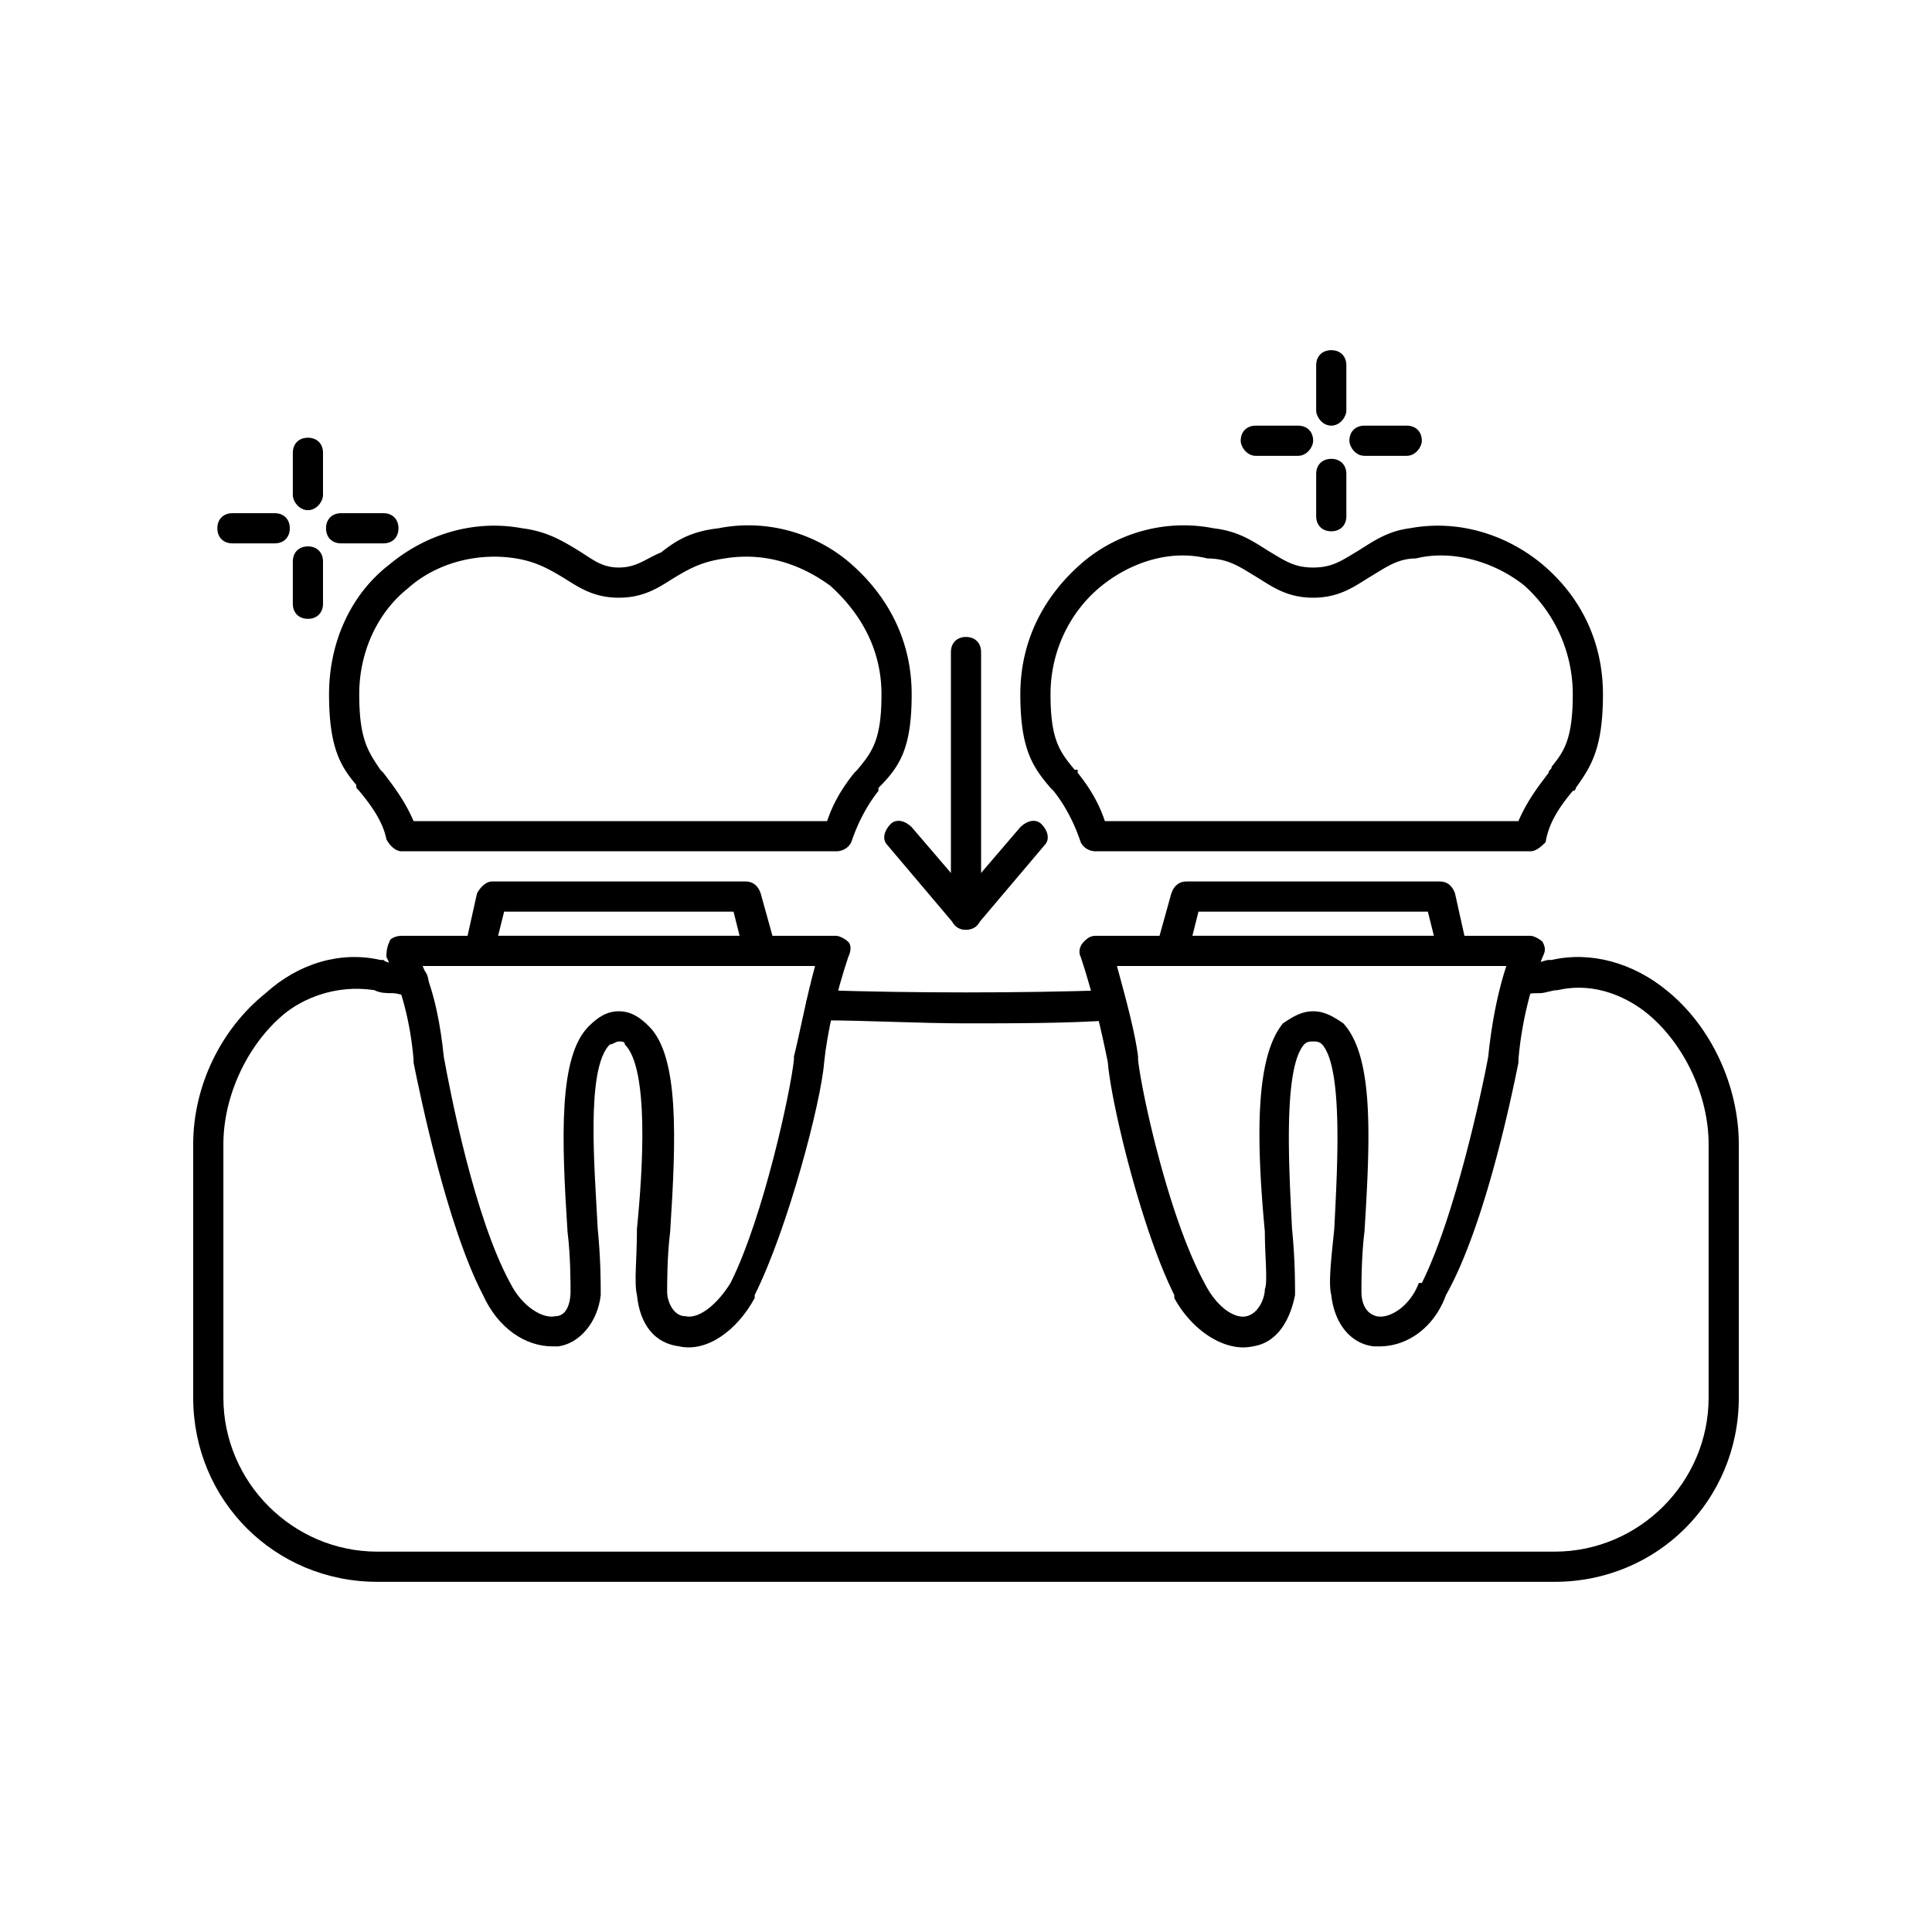 <svg xmlns="http://www.w3.org/2000/svg" width="1080" height="1080" version="1.0" viewBox="0 0 810 810"><path fill-rule="evenodd" d="M651.797 663.188H158.203c-43.031 0-77.203-34.172-77.203-77.204V479.672c0-24.047 11.39-48.094 30.375-63.281 13.922-12.657 31.64-17.72 48.094-13.922h1.265c1.266 1.265 3.797 1.265 6.328 1.265 1.266 0 5.063 1.266 7.594 1.266 3.797 1.266 5.063 3.797 5.063 7.594-1.266 3.797-3.797 6.328-7.594 5.062-2.531 0-5.063-1.265-7.594-1.265-2.531 0-5.062 0-7.594-1.266-16.453-2.531-30.375 3.797-37.968 10.125-15.188 12.656-25.313 34.172-25.313 54.422v106.312c0 35.438 29.11 64.547 64.547 64.547h493.594c35.437 0 64.547-29.11 64.547-64.547V479.672c0-20.25-10.125-41.766-25.313-54.422-7.593-6.328-21.515-13.922-37.968-10.125-2.532 0-5.063 1.266-7.594 1.266-2.532 0-5.063 0-7.594 1.265-3.797 0-6.328-1.265-7.594-5.062 0-3.797 1.266-6.328 5.063-7.594 2.531-1.266 6.328-1.266 7.593-1.266 2.532 0 5.063-1.265 6.329-1.265h1.265c16.453-3.797 34.172 1.265 48.094 12.656 18.984 15.188 30.375 40.5 30.375 64.547v106.312c0 43.032-34.172 77.203-77.203 77.203ZM405 429.047c-20.25 0-41.766-1.266-60.75-1.266-3.797 0-6.328-2.531-6.328-6.328s2.531-6.328 6.328-6.328c39.234 1.266 82.266 1.266 121.5 0 3.797 0 6.328 2.531 6.328 6.328s-2.531 6.328-6.328 6.328c-18.984 1.266-40.5 1.266-60.75 1.266Zm0 0"/><path fill-rule="evenodd" d="M231.61 564.469c-11.391 0-22.782-7.594-29.11-21.516-15.188-29.11-26.578-84.797-29.11-97.453v-1.266c-1.265-15.187-5.062-30.375-11.39-43.03 0-1.267 0-3.798 1.266-6.329 0-1.266 2.53-2.531 5.062-2.531h182.25c1.266 0 3.797 1.265 5.063 2.531 1.265 1.266 1.265 3.797 0 6.328-5.063 15.188-8.86 31.64-10.125 44.297-1.266 16.453-15.188 69.61-29.11 97.453v1.266c-7.594 13.922-20.25 22.781-31.64 20.25-10.125-1.266-16.454-8.86-17.72-21.516-1.265-5.062 0-15.187 0-27.844 2.532-25.312 5.063-67.078-5.062-77.203 0-1.265-1.265-1.265-2.53-1.265-1.267 0-2.532 1.265-3.798 1.265-10.125 10.125-6.328 51.89-5.062 77.203 1.265 12.657 1.265 22.782 1.265 27.844-1.265 11.39-8.859 20.25-17.718 21.516h-2.532Zm-45.563-121.5c2.531 13.922 12.656 67.078 27.844 94.922 5.062 10.125 13.922 15.187 18.984 13.922 5.063 0 6.328-6.329 6.328-10.125 0-3.797 0-15.188-1.266-25.313-2.53-39.234-3.796-73.406 8.86-86.063 3.797-3.796 7.594-6.328 12.656-6.328 5.063 0 8.86 2.532 12.656 6.329 12.657 12.656 11.391 46.828 8.86 86.062-1.266 10.125-1.266 21.516-1.266 25.313 0 3.796 2.531 10.125 7.594 10.125 5.062 1.265 12.656-3.797 18.984-13.922 13.922-27.844 25.313-81 26.578-93.657v-1.265c2.532-10.125 5.063-24.047 8.86-37.969H177.188c5.062 11.39 7.593 25.313 8.859 37.969Zm0 0"/><path fill-rule="evenodd" d="M318.938 405H201.233c-2.53 0-3.797-1.266-5.062-2.531-1.266-1.266-1.266-3.797-1.266-5.063l5.063-22.781c1.265-2.531 3.797-5.063 6.328-5.063h106.312c2.532 0 5.063 1.266 6.329 5.063l6.328 22.781c0 1.266 0 3.797-1.266 5.063-1.266 1.265-2.531 2.531-5.063 2.531Zm-110.11-12.656h101.25l-2.531-10.125h-96.188ZM578.39 564.469h-2.53c-10.126-1.266-16.454-10.125-17.72-21.516-1.265-5.062 0-15.187 1.266-27.844 1.266-25.312 3.797-67.078-5.062-77.203-1.266-1.265-2.532-1.265-3.797-1.265-1.266 0-2.531 0-3.797 1.265-8.86 10.125-6.328 51.89-5.063 77.203 1.266 12.657 1.266 22.782 1.266 27.844-2.531 12.656-8.86 20.25-17.719 21.516-11.39 2.531-25.312-6.328-32.906-20.25v-1.266c-13.922-27.844-26.578-81-27.844-97.453-2.53-12.656-6.328-29.11-11.39-44.297-1.266-2.531 0-5.062 1.265-6.328 1.266-1.266 2.532-2.531 5.063-2.531h182.25c1.265 0 3.797 1.265 5.062 2.531 1.266 2.531 1.266 3.797 0 6.328-5.062 12.656-8.859 27.844-10.125 43.031v1.266c-2.53 12.656-13.922 68.344-30.375 97.453-5.062 13.922-16.453 21.516-27.843 21.516Zm-27.843-140.485c5.062 0 8.86 2.532 12.656 5.063 12.656 13.922 11.39 46.828 8.86 87.328-1.266 10.125-1.266 21.516-1.266 24.047v1.265c0 3.797 1.265 8.86 6.328 10.125 5.063 1.266 13.922-3.796 17.719-13.921h1.265c13.922-27.844 25.313-81 27.844-94.922 1.266-12.656 3.797-26.578 7.594-37.969H468.28c3.797 13.922 7.594 27.844 8.86 37.969v1.265c1.265 12.657 12.656 65.813 27.843 93.657 5.063 10.125 12.657 15.187 17.72 13.922 5.062-1.266 7.593-7.594 7.593-11.391 1.265-2.531 0-13.922 0-24.047-3.797-40.5-3.797-73.406 7.594-87.328 3.797-2.531 7.593-5.063 12.656-5.063Zm-199.969-67.078h-182.25c-2.531 0-5.062-2.531-6.328-5.062-1.266-6.328-5.063-12.656-11.39-20.25-1.266-1.266-1.266-1.266-1.266-2.531-6.328-7.594-11.39-15.188-11.39-37.97 0-21.515 8.858-41.765 25.312-54.421 15.187-12.656 35.437-18.984 55.687-15.188 10.125 1.266 16.453 5.063 22.781 8.86 6.328 3.797 10.125 7.594 17.72 7.594 7.593 0 11.39-3.797 17.718-6.329 6.328-5.062 12.656-8.859 24.047-10.125 18.984-3.797 39.234 1.266 54.422 13.922 16.453 13.922 26.578 32.906 26.578 55.688 0 22.781-5.063 30.375-13.922 39.234v1.266c-5.063 6.328-8.86 13.922-11.39 21.515-1.266 2.532-3.798 3.797-6.329 3.797ZM173.391 344.25h173.39c2.531-7.594 6.328-13.922 11.39-20.25l1.267-1.266c6.328-7.593 10.125-12.656 10.125-31.64 0-18.985-8.86-34.172-21.516-45.563-13.922-10.125-29.11-13.922-44.297-11.39-8.86 1.265-13.922 3.797-20.25 7.593-6.328 3.797-12.656 8.86-24.047 8.86-11.39 0-17.719-5.063-24.047-8.86-6.328-3.797-11.39-6.328-18.984-7.593-15.188-2.532-32.906 1.265-45.563 12.656-12.656 10.125-20.25 26.578-20.25 44.297 0 18.984 3.797 24.047 8.86 31.64l1.265 1.266c3.797 5.063 8.86 11.39 12.657 20.25Zm468.281 12.656h-182.25c-2.531 0-5.063-1.265-6.328-3.797-2.531-7.593-6.328-15.187-11.39-21.515l-1.267-1.266c-7.593-8.86-12.656-16.453-12.656-39.234 0-22.781 10.125-41.766 26.578-55.688 15.188-12.656 35.438-17.719 54.422-13.922 11.39 1.266 17.719 6.328 24.047 10.125 6.328 3.797 10.125 6.328 17.719 6.328 7.594 0 11.39-2.53 17.719-6.328 6.328-3.797 12.656-8.859 22.78-10.125 20.25-3.797 40.5 2.532 55.688 15.188 16.453 13.922 25.313 32.906 25.313 54.422 0 22.781-5.063 30.375-11.39 39.234 0 0 0 1.266-1.266 1.266-6.328 7.594-10.125 13.922-11.391 21.515-1.266 1.266-3.797 3.797-6.328 3.797ZM463.219 344.25h173.39c3.797-8.86 8.86-15.188 12.657-20.25 0-1.266 1.265-1.266 1.265-2.531 5.063-6.328 8.86-11.39 8.86-30.375a61.268 61.268 0 0 0-20.25-45.563c-12.657-10.125-30.375-15.187-45.563-11.39-7.594 0-12.656 3.797-18.984 7.593-6.328 3.797-12.657 8.86-24.047 8.86s-17.719-5.063-24.047-8.86c-6.328-3.797-11.39-7.593-20.25-7.593-15.188-3.797-31.64 1.265-44.297 11.39-12.656 10.125-21.515 26.578-21.515 45.563 0 18.984 3.796 24.047 10.125 31.64h1.265V324c5.063 6.328 8.86 12.656 11.39 20.25Zm0 0"/><path fill-rule="evenodd" d="M608.766 405H491.063c-2.532 0-3.797-1.266-5.063-2.531-1.266-1.266-1.266-3.797-1.266-5.063l6.329-22.781c1.265-3.797 3.796-5.063 6.328-5.063h106.312c2.531 0 5.063 1.266 6.328 5.063l5.063 22.781c0 1.266 0 3.797-1.266 5.063-1.265 1.265-3.797 2.531-5.062 2.531Zm-108.844-12.656h101.25l-2.531-10.125h-96.188ZM405 389.813c-3.797 0-6.328-2.532-6.328-6.329V273.375c0-3.797 2.531-6.328 6.328-6.328s6.328 2.531 6.328 6.328v110.11c0 3.796-2.531 6.327-6.328 6.327Zm0 0"/><path fill-rule="evenodd" d="M405 389.813c-2.531 0-3.797-1.266-5.063-2.532l-27.843-32.906c-2.531-2.531-1.266-6.328 1.265-8.86 2.532-2.53 6.329-1.265 8.86 1.266L405 373.36l22.781-26.578c2.531-2.531 6.328-3.797 8.86-1.265 2.53 2.53 3.796 6.328 1.265 8.859l-27.844 32.906c-1.265 1.266-3.796 2.531-5.062 2.531Zm153.14-211.36c-3.796 0-6.327-3.797-6.327-6.328v-18.984c0-3.797 2.53-6.328 6.328-6.328 3.797 0 6.328 2.53 6.328 6.328v18.984c0 2.531-2.532 6.328-6.328 6.328Zm0 44.297c-3.796 0-6.327-2.531-6.327-6.328v-17.719c0-3.797 2.53-6.328 6.328-6.328 3.797 0 6.328 2.531 6.328 6.328v17.719c0 3.797-2.532 6.328-6.328 6.328Zm31.641-31.64h-17.718c-3.797 0-6.329-3.798-6.329-6.329 0-3.797 2.532-6.328 6.328-6.328h17.72c3.796 0 6.327 2.531 6.327 6.328 0 2.531-2.53 6.328-6.328 6.328Zm-45.562 0H526.5c-3.797 0-6.328-3.798-6.328-6.329 0-3.797 2.531-6.328 6.328-6.328h17.719c3.797 0 6.328 2.531 6.328 6.328 0 2.531-2.531 6.328-6.328 6.328Zm-415.125 22.78c-3.797 0-6.328-3.796-6.328-6.327v-17.72c0-3.796 2.53-6.327 6.328-6.327 3.797 0 6.328 2.53 6.328 6.328v17.719c0 2.53-2.531 6.328-6.328 6.328Zm0 45.563c-3.797 0-6.328-2.531-6.328-6.328v-17.719c0-3.797 2.53-6.328 6.328-6.328 3.797 0 6.328 2.531 6.328 6.328v17.719c0 3.797-2.531 6.328-6.328 6.328Zm31.64-31.64h-17.718c-3.797 0-6.328-2.532-6.328-6.329 0-3.797 2.53-6.328 6.328-6.328h17.718c3.797 0 6.328 2.531 6.328 6.328s-2.53 6.328-6.328 6.328Zm-45.562 0H97.453c-3.797 0-6.328-2.532-6.328-6.329 0-3.797 2.531-6.328 6.328-6.328h17.719c3.797 0 6.328 2.531 6.328 6.328s-2.531 6.328-6.328 6.328Zm0 0"/></svg>